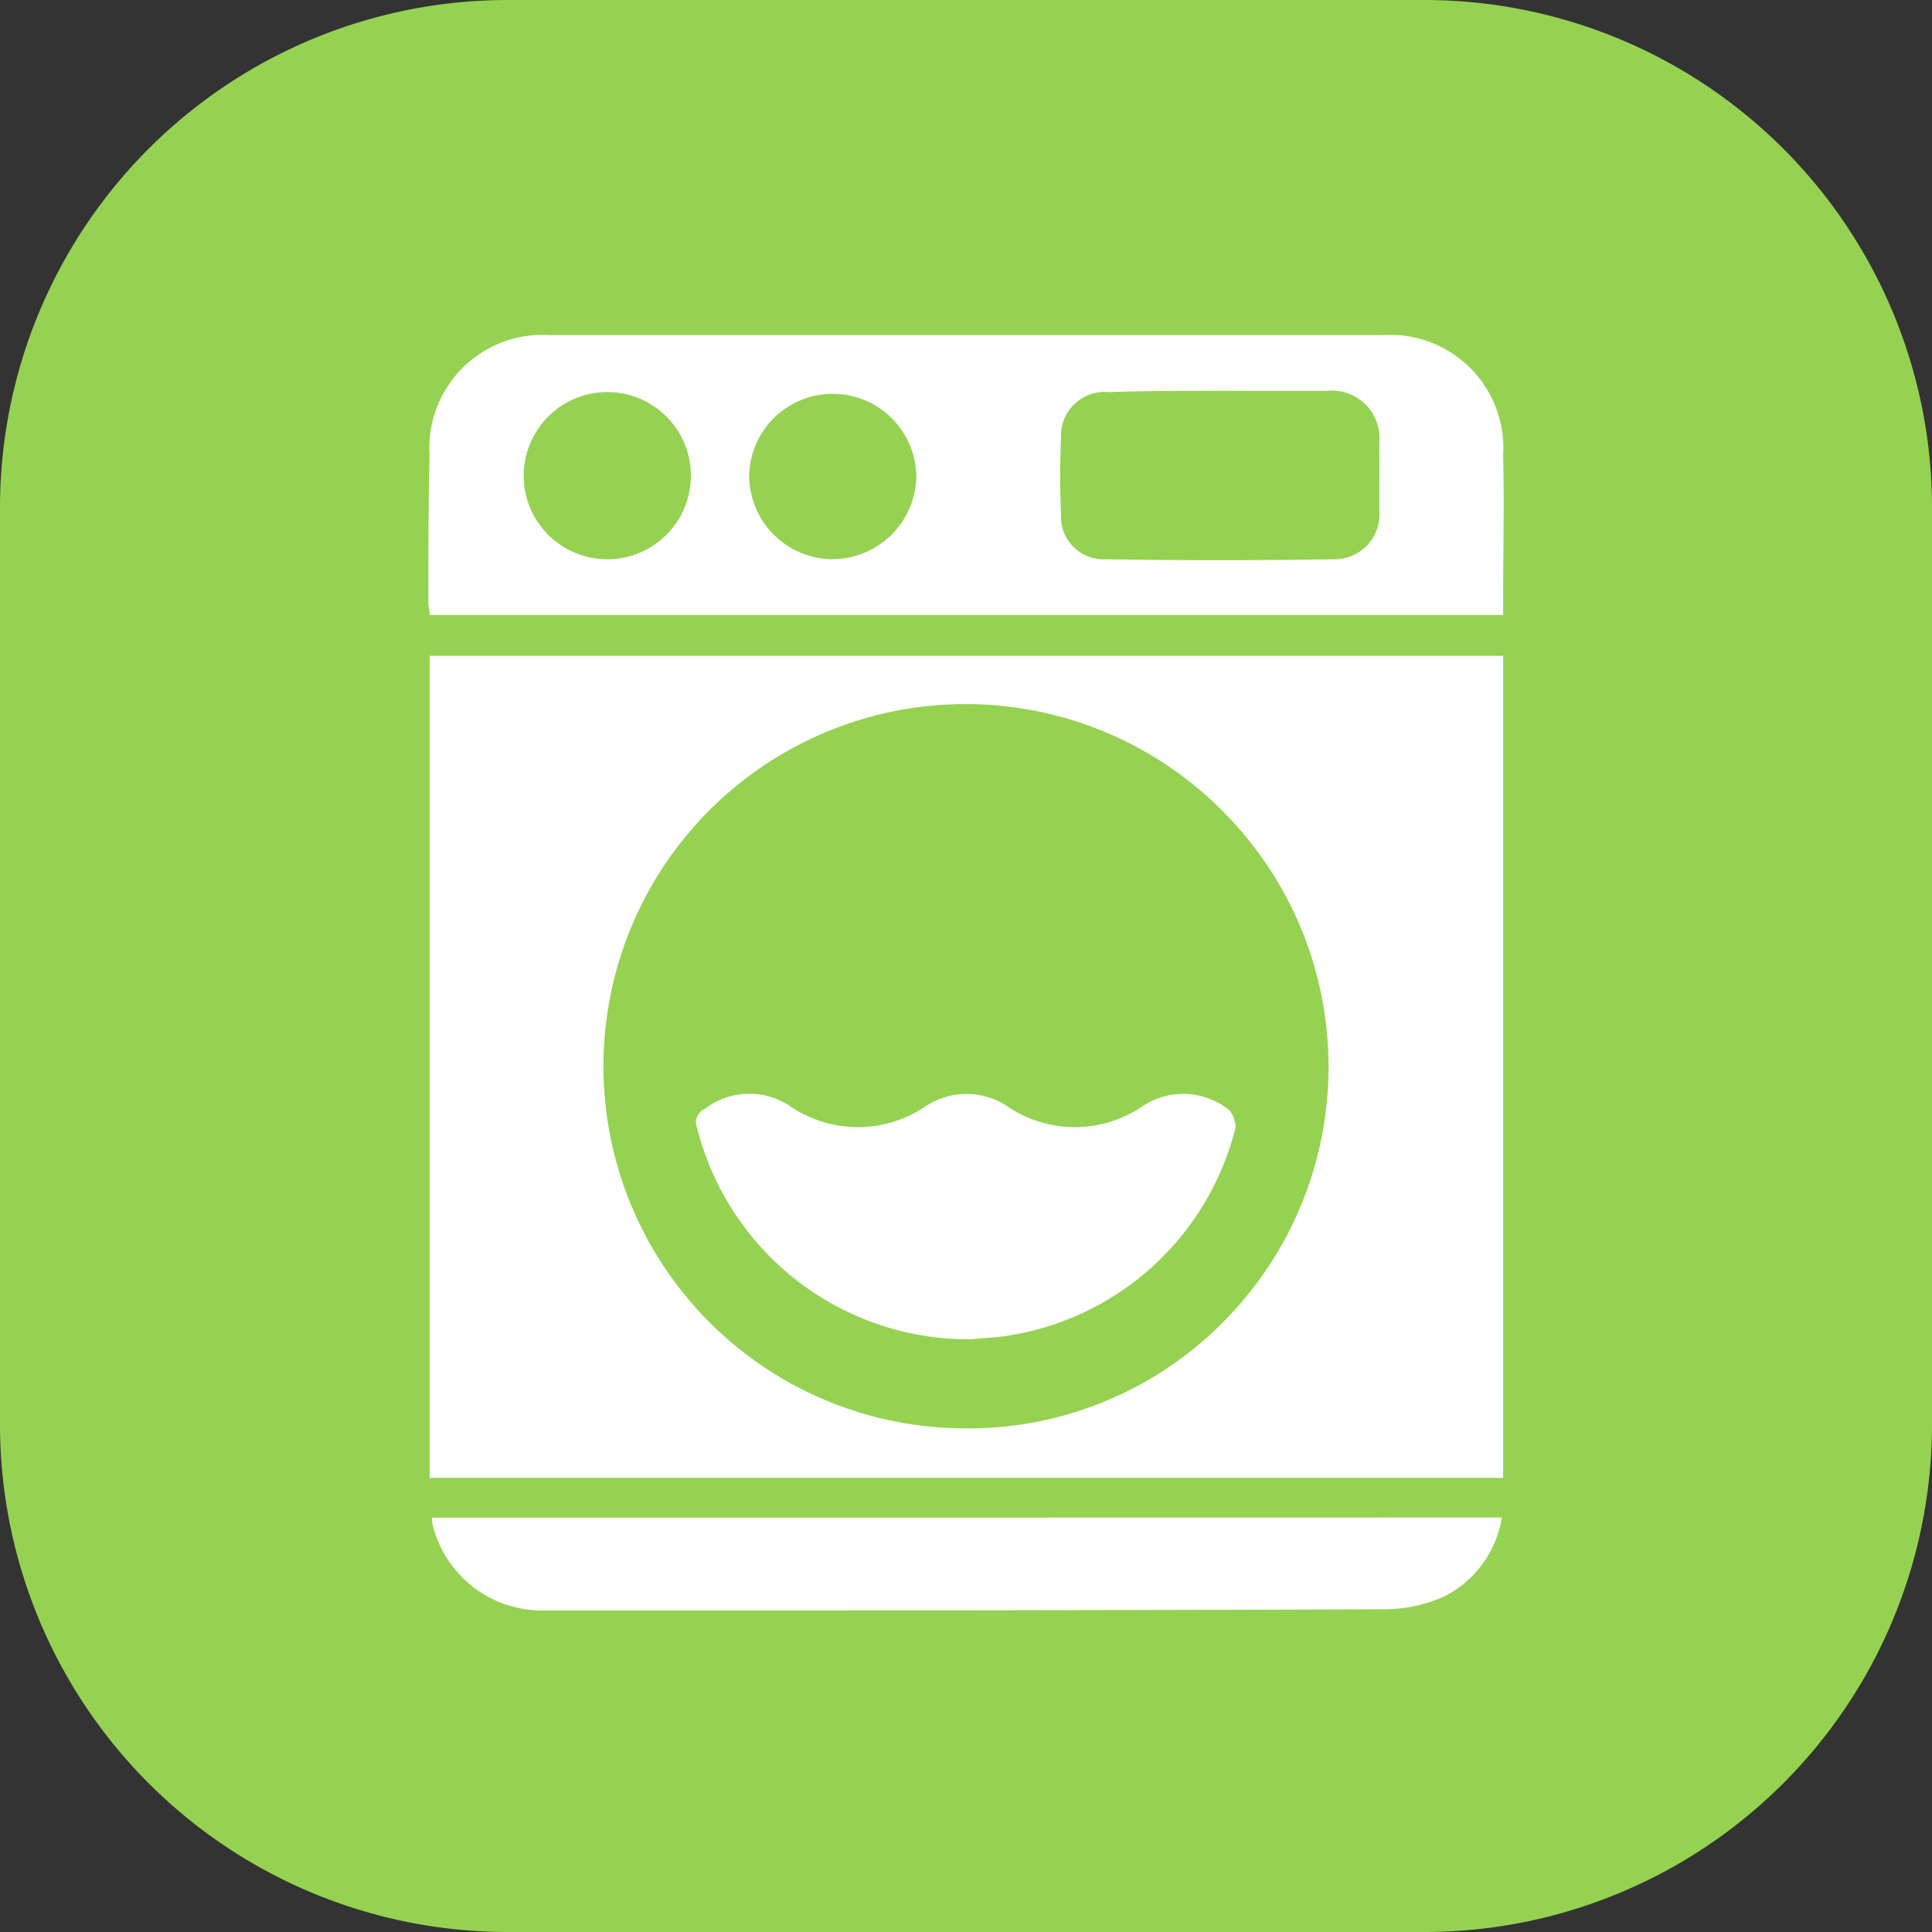 <svg xmlns="http://www.w3.org/2000/svg" xmlns:xlink="http://www.w3.org/1999/xlink" width="46.637" height="46.637" viewBox="0 0 46.637 46.637">
  <rect x="0" y="0" width="46.637" height="46.637" fill="#333333" stroke="none"/>
  <defs>
    <clipPath id="clip-path">
      <rect id="Rectangle_923" data-name="Rectangle 923" width="46.637" height="46.637" fill="none"/>
    </clipPath>
  </defs>
  <g id="Group_1885" data-name="Group 1885" clip-path="url(#clip-path)">
    <path id="Path_1682" data-name="Path 1682" d="M34.382,0H12.255A12.255,12.255,0,0,0,0,12.255V34.382A12.255,12.255,0,0,0,12.255,46.637H34.382A12.255,12.255,0,0,0,46.637,34.382V12.255A12.255,12.255,0,0,0,34.382,0" transform="translate(0 0)" fill="#95d251"/>
    <path id="Path_1683" data-name="Path 1683" d="M33.385,8.089H13.27a2.73,2.73,0,0,0-2.9,2.9c-.03,1.2-.03,2.361-.03,3.557,0,.089.03.179.03.3H36.284v-.3c0-1.2.03-2.361,0-3.557a2.73,2.73,0,0,0-2.9-2.9M14.615,13.5a2.018,2.018,0,0,1,0-4.035,2.018,2.018,0,1,1,0,4.035m5.469,0a2.029,2.029,0,0,1-2-2.033,2.018,2.018,0,0,1,4.035.03,2.029,2.029,0,0,1-2.033,2m13.211-1.166A1.083,1.083,0,0,1,32.189,13.5c-1.823.03-3.646.03-5.5,0a1.028,1.028,0,0,1-1.076-1.106,17.871,17.871,0,0,1,0-1.793,1.06,1.06,0,0,1,1.165-1.136c.9-.03,1.794-.03,2.69-.03H32.04a1.147,1.147,0,0,1,1.255,1.255Z" transform="translate(0 0)" fill="#fff"/>
    <path id="Path_1684" data-name="Path 1684" d="M36.254,36.632a2.6,2.6,0,0,1-1.406,1.913,3.544,3.544,0,0,1-1.375.3c-6.753.03-13.538.03-20.293.03a2.721,2.721,0,0,1-2.719-2,.58.58,0,0,1-.03-.239Z" transform="translate(0 0)" fill="#fff"/>
    <path id="Path_1685" data-name="Path 1685" d="M10.371,35.676H36.284V15.83H10.371ZM29.5,31.94a8.651,8.651,0,0,1-6.187,2.54A8.742,8.742,0,1,1,29.5,19.566a8.732,8.732,0,0,1,0,12.374" transform="translate(0 0)" fill="#fff"/>
    <path id="Path_1686" data-name="Path 1686" d="M29.829,27.2a6.723,6.723,0,0,1-5.378,5.022c-.356.071-.748.071-.962.107a6.759,6.759,0,0,1-6.66-5.094.352.352,0,0,1,.178-.462,1.768,1.768,0,0,1,2.066-.072,2.9,2.9,0,0,0,3.277,0,1.782,1.782,0,0,1,1.959,0,2.9,2.9,0,0,0,3.276,0,1.767,1.767,0,0,1,2.1.107.74.74,0,0,1,.143.392" transform="translate(0 0)" fill="#fff"/>
  </g>
</svg>
